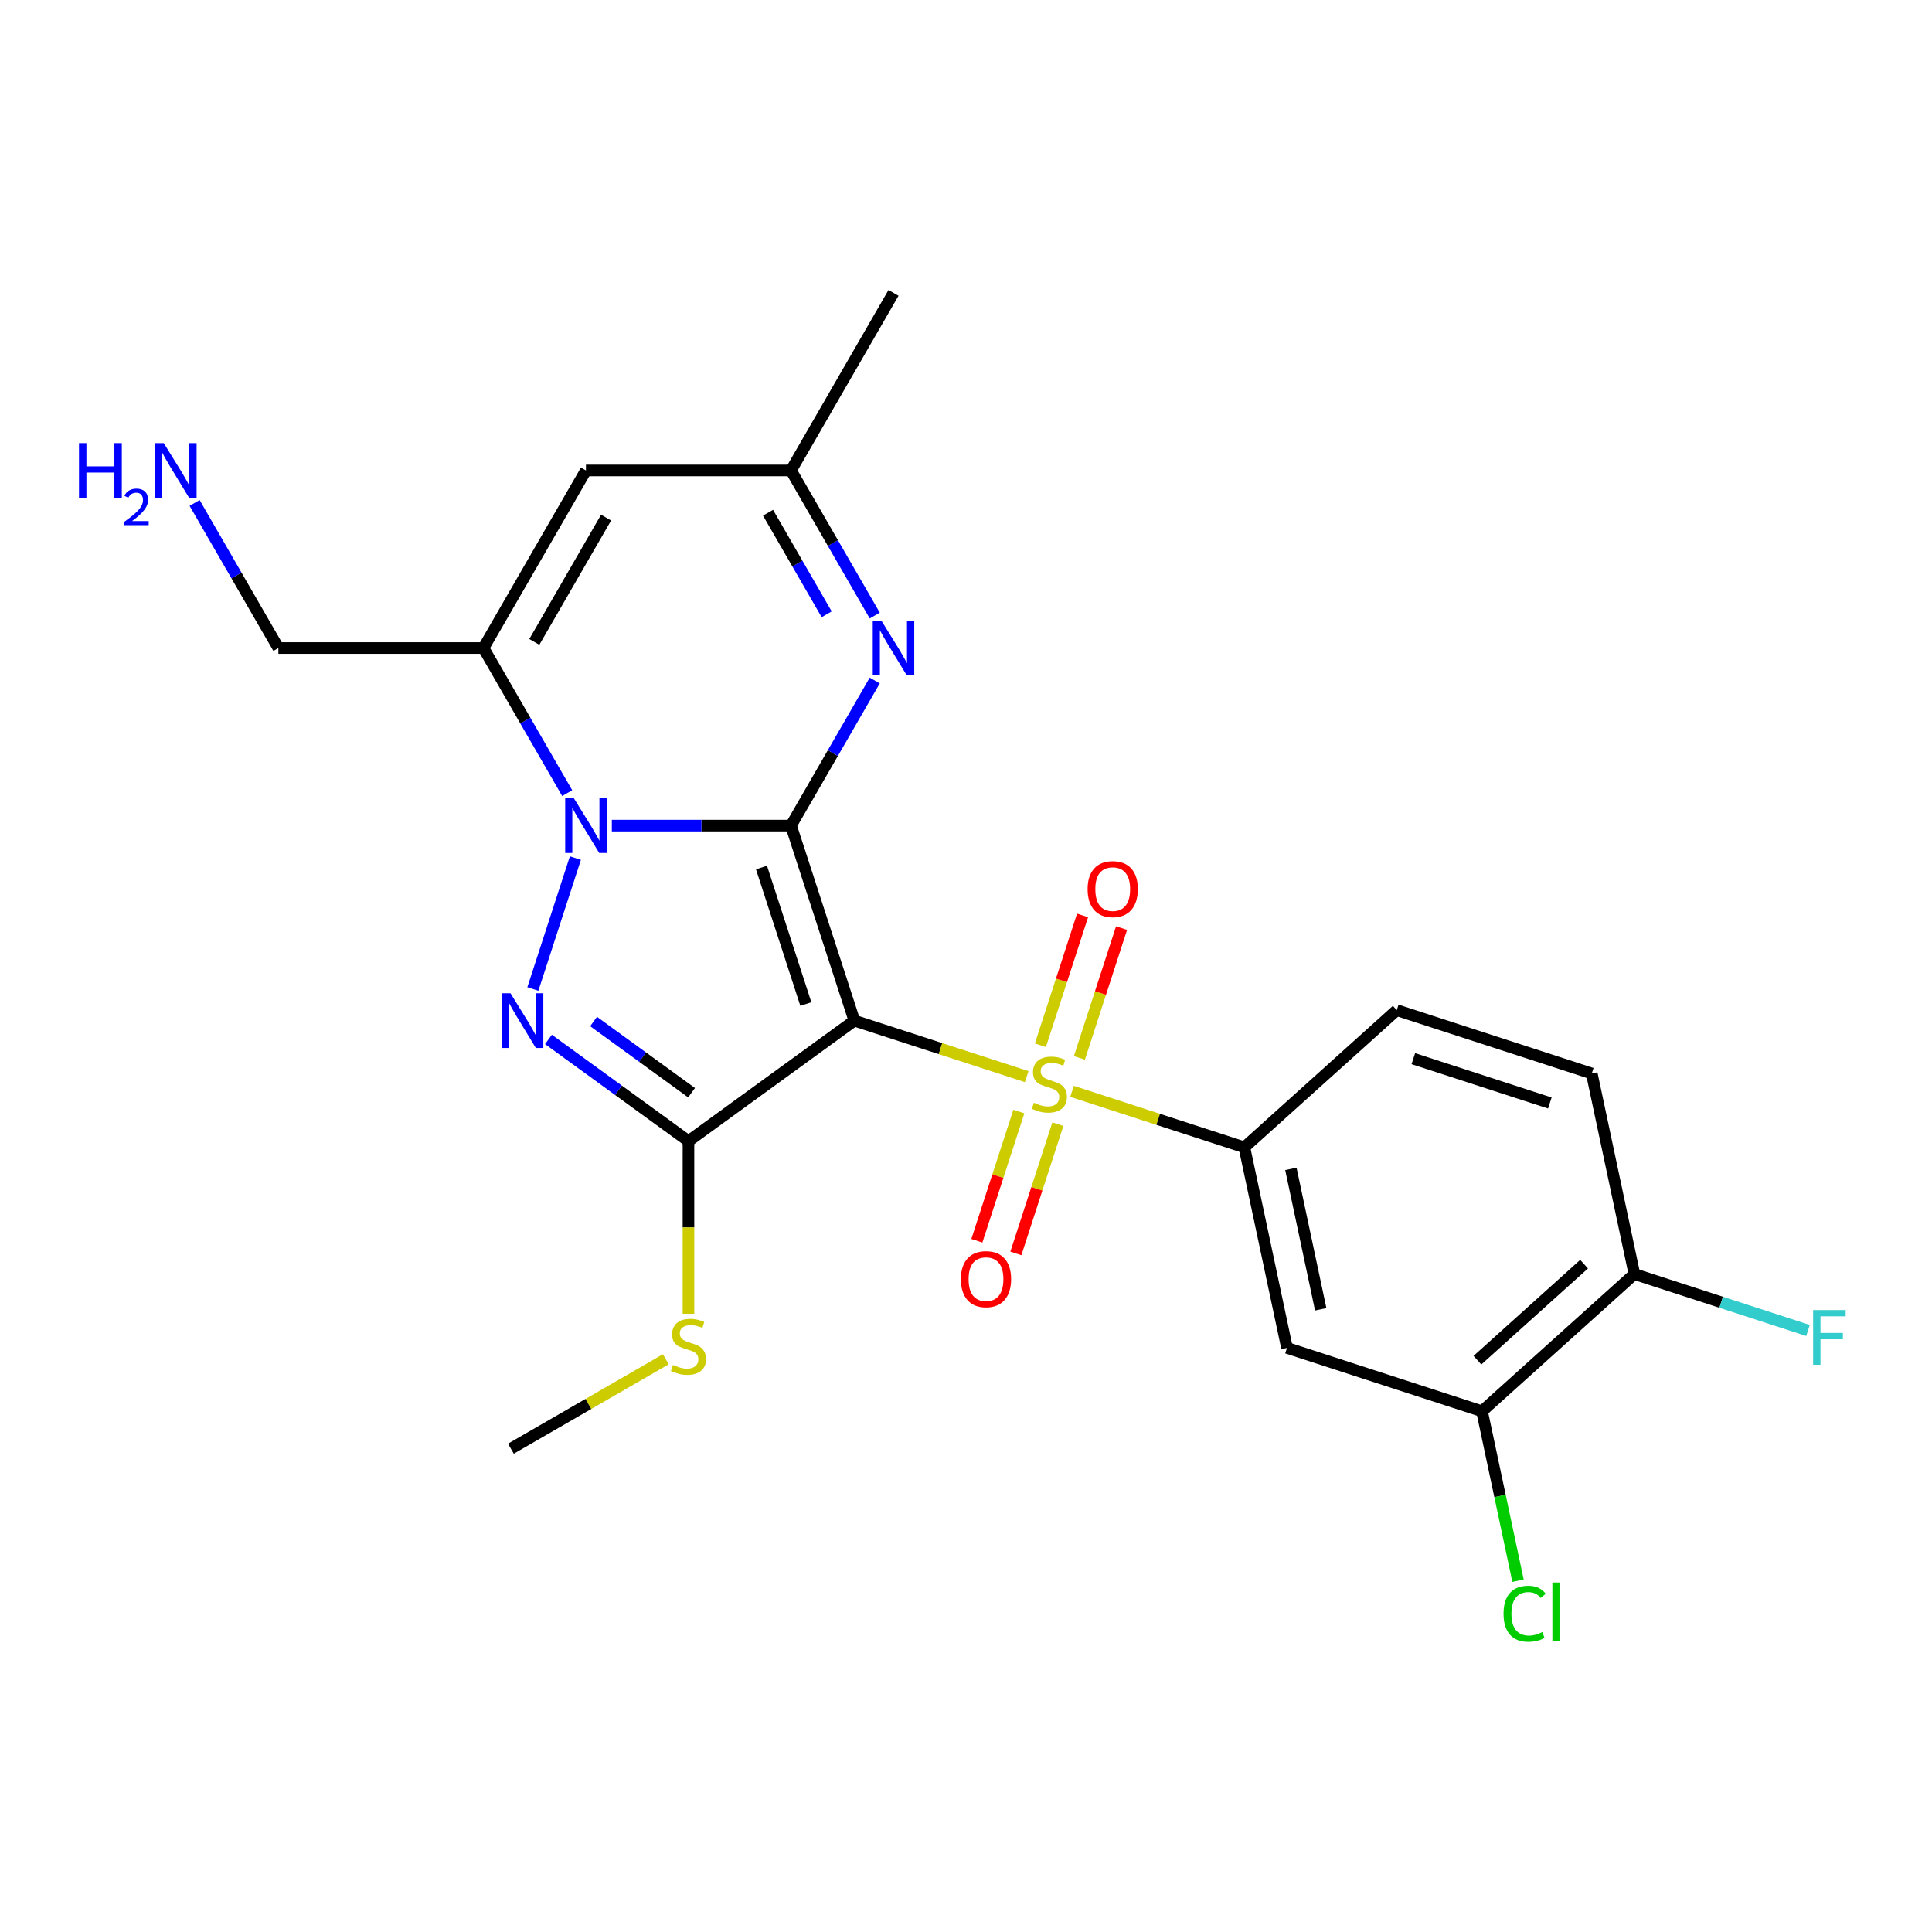 <?xml version='1.0' encoding='iso-8859-1'?>
<svg version='1.1' baseProfile='full'
              xmlns='http://www.w3.org/2000/svg'
                      xmlns:rdkit='http://www.rdkit.org/xml'
                      xmlns:xlink='http://www.w3.org/1999/xlink'
                  xml:space='preserve'
width='1000px' height='1000px' viewBox='0 0 1000 1000'>
<!-- END OF HEADER -->
<rect style='opacity:1.0;fill:#FFFFFF;stroke:none' width='1000' height='1000' x='0' y='0'> </rect>
<path class='bond-0' d='M 409.414,427.331 L 442.21,528.268' style='fill:none;fill-rule:evenodd;stroke:#000000;stroke-width:6px;stroke-linecap:butt;stroke-linejoin:miter;stroke-opacity:1' />
<path class='bond-0' d='M 394.146,449.031 L 417.103,519.687' style='fill:none;fill-rule:evenodd;stroke:#000000;stroke-width:6px;stroke-linecap:butt;stroke-linejoin:miter;stroke-opacity:1' />
<path class='bond-1' d='M 409.414,427.331 L 363.045,427.331' style='fill:none;fill-rule:evenodd;stroke:#000000;stroke-width:6px;stroke-linecap:butt;stroke-linejoin:miter;stroke-opacity:1' />
<path class='bond-1' d='M 363.045,427.331 L 316.676,427.331' style='fill:none;fill-rule:evenodd;stroke:#0000FF;stroke-width:6px;stroke-linecap:butt;stroke-linejoin:miter;stroke-opacity:1' />
<path class='bond-5' d='M 409.414,427.331 L 431.093,389.782' style='fill:none;fill-rule:evenodd;stroke:#000000;stroke-width:6px;stroke-linecap:butt;stroke-linejoin:miter;stroke-opacity:1' />
<path class='bond-5' d='M 431.093,389.782 L 452.772,352.233' style='fill:none;fill-rule:evenodd;stroke:#0000FF;stroke-width:6px;stroke-linecap:butt;stroke-linejoin:miter;stroke-opacity:1' />
<path class='bond-2' d='M 442.21,528.268 L 486.812,542.76' style='fill:none;fill-rule:evenodd;stroke:#000000;stroke-width:6px;stroke-linecap:butt;stroke-linejoin:miter;stroke-opacity:1' />
<path class='bond-2' d='M 486.812,542.76 L 531.413,557.252' style='fill:none;fill-rule:evenodd;stroke:#CCCC00;stroke-width:6px;stroke-linecap:butt;stroke-linejoin:miter;stroke-opacity:1' />
<path class='bond-3' d='M 442.21,528.268 L 356.348,590.65' style='fill:none;fill-rule:evenodd;stroke:#000000;stroke-width:6px;stroke-linecap:butt;stroke-linejoin:miter;stroke-opacity:1' />
<path class='bond-4' d='M 297.82,444.145 L 275.806,511.897' style='fill:none;fill-rule:evenodd;stroke:#0000FF;stroke-width:6px;stroke-linecap:butt;stroke-linejoin:miter;stroke-opacity:1' />
<path class='bond-6' d='M 293.576,410.518 L 271.897,372.969' style='fill:none;fill-rule:evenodd;stroke:#0000FF;stroke-width:6px;stroke-linecap:butt;stroke-linejoin:miter;stroke-opacity:1' />
<path class='bond-6' d='M 271.897,372.969 L 250.218,335.419' style='fill:none;fill-rule:evenodd;stroke:#000000;stroke-width:6px;stroke-linecap:butt;stroke-linejoin:miter;stroke-opacity:1' />
<path class='bond-7' d='M 554.88,564.877 L 599.481,579.369' style='fill:none;fill-rule:evenodd;stroke:#CCCC00;stroke-width:6px;stroke-linecap:butt;stroke-linejoin:miter;stroke-opacity:1' />
<path class='bond-7' d='M 599.481,579.369 L 644.083,593.86' style='fill:none;fill-rule:evenodd;stroke:#000000;stroke-width:6px;stroke-linecap:butt;stroke-linejoin:miter;stroke-opacity:1' />
<path class='bond-12' d='M 558.69,547.571 L 569.606,513.975' style='fill:none;fill-rule:evenodd;stroke:#CCCC00;stroke-width:6px;stroke-linecap:butt;stroke-linejoin:miter;stroke-opacity:1' />
<path class='bond-12' d='M 569.606,513.975 L 580.522,480.38' style='fill:none;fill-rule:evenodd;stroke:#FF0000;stroke-width:6px;stroke-linecap:butt;stroke-linejoin:miter;stroke-opacity:1' />
<path class='bond-12' d='M 538.503,541.011 L 549.419,507.416' style='fill:none;fill-rule:evenodd;stroke:#CCCC00;stroke-width:6px;stroke-linecap:butt;stroke-linejoin:miter;stroke-opacity:1' />
<path class='bond-12' d='M 549.419,507.416 L 560.334,473.82' style='fill:none;fill-rule:evenodd;stroke:#FF0000;stroke-width:6px;stroke-linecap:butt;stroke-linejoin:miter;stroke-opacity:1' />
<path class='bond-13' d='M 527.356,575.318 L 516.489,608.763' style='fill:none;fill-rule:evenodd;stroke:#CCCC00;stroke-width:6px;stroke-linecap:butt;stroke-linejoin:miter;stroke-opacity:1' />
<path class='bond-13' d='M 516.489,608.763 L 505.622,642.209' style='fill:none;fill-rule:evenodd;stroke:#FF0000;stroke-width:6px;stroke-linecap:butt;stroke-linejoin:miter;stroke-opacity:1' />
<path class='bond-13' d='M 547.543,581.877 L 536.676,615.322' style='fill:none;fill-rule:evenodd;stroke:#CCCC00;stroke-width:6px;stroke-linecap:butt;stroke-linejoin:miter;stroke-opacity:1' />
<path class='bond-13' d='M 536.676,615.322 L 525.809,648.768' style='fill:none;fill-rule:evenodd;stroke:#FF0000;stroke-width:6px;stroke-linecap:butt;stroke-linejoin:miter;stroke-opacity:1' />
<path class='bond-14' d='M 356.348,590.65 L 356.348,635.329' style='fill:none;fill-rule:evenodd;stroke:#000000;stroke-width:6px;stroke-linecap:butt;stroke-linejoin:miter;stroke-opacity:1' />
<path class='bond-14' d='M 356.348,635.329 L 356.348,680.008' style='fill:none;fill-rule:evenodd;stroke:#CCCC00;stroke-width:6px;stroke-linecap:butt;stroke-linejoin:miter;stroke-opacity:1' />
<path class='bond-24' d='M 356.348,590.65 L 320.114,564.324' style='fill:none;fill-rule:evenodd;stroke:#000000;stroke-width:6px;stroke-linecap:butt;stroke-linejoin:miter;stroke-opacity:1' />
<path class='bond-24' d='M 320.114,564.324 L 283.88,537.999' style='fill:none;fill-rule:evenodd;stroke:#0000FF;stroke-width:6px;stroke-linecap:butt;stroke-linejoin:miter;stroke-opacity:1' />
<path class='bond-24' d='M 357.955,565.58 L 332.591,547.152' style='fill:none;fill-rule:evenodd;stroke:#000000;stroke-width:6px;stroke-linecap:butt;stroke-linejoin:miter;stroke-opacity:1' />
<path class='bond-24' d='M 332.591,547.152 L 307.227,528.724' style='fill:none;fill-rule:evenodd;stroke:#0000FF;stroke-width:6px;stroke-linecap:butt;stroke-linejoin:miter;stroke-opacity:1' />
<path class='bond-9' d='M 452.772,318.606 L 431.093,281.057' style='fill:none;fill-rule:evenodd;stroke:#0000FF;stroke-width:6px;stroke-linecap:butt;stroke-linejoin:miter;stroke-opacity:1' />
<path class='bond-9' d='M 431.093,281.057 L 409.414,243.507' style='fill:none;fill-rule:evenodd;stroke:#000000;stroke-width:6px;stroke-linecap:butt;stroke-linejoin:miter;stroke-opacity:1' />
<path class='bond-9' d='M 427.886,317.954 L 412.711,291.67' style='fill:none;fill-rule:evenodd;stroke:#0000FF;stroke-width:6px;stroke-linecap:butt;stroke-linejoin:miter;stroke-opacity:1' />
<path class='bond-9' d='M 412.711,291.67 L 397.535,265.385' style='fill:none;fill-rule:evenodd;stroke:#000000;stroke-width:6px;stroke-linecap:butt;stroke-linejoin:miter;stroke-opacity:1' />
<path class='bond-18' d='M 250.218,335.419 L 144.087,335.419' style='fill:none;fill-rule:evenodd;stroke:#000000;stroke-width:6px;stroke-linecap:butt;stroke-linejoin:miter;stroke-opacity:1' />
<path class='bond-25' d='M 250.218,335.419 L 303.283,243.507' style='fill:none;fill-rule:evenodd;stroke:#000000;stroke-width:6px;stroke-linecap:butt;stroke-linejoin:miter;stroke-opacity:1' />
<path class='bond-25' d='M 276.56,332.246 L 313.706,267.907' style='fill:none;fill-rule:evenodd;stroke:#000000;stroke-width:6px;stroke-linecap:butt;stroke-linejoin:miter;stroke-opacity:1' />
<path class='bond-10' d='M 644.083,593.86 L 666.149,697.672' style='fill:none;fill-rule:evenodd;stroke:#000000;stroke-width:6px;stroke-linecap:butt;stroke-linejoin:miter;stroke-opacity:1' />
<path class='bond-10' d='M 668.155,605.019 L 683.601,677.687' style='fill:none;fill-rule:evenodd;stroke:#000000;stroke-width:6px;stroke-linecap:butt;stroke-linejoin:miter;stroke-opacity:1' />
<path class='bond-16' d='M 644.083,593.86 L 722.954,522.845' style='fill:none;fill-rule:evenodd;stroke:#000000;stroke-width:6px;stroke-linecap:butt;stroke-linejoin:miter;stroke-opacity:1' />
<path class='bond-8' d='M 303.283,243.507 L 409.414,243.507' style='fill:none;fill-rule:evenodd;stroke:#000000;stroke-width:6px;stroke-linecap:butt;stroke-linejoin:miter;stroke-opacity:1' />
<path class='bond-22' d='M 409.414,243.507 L 462.479,151.595' style='fill:none;fill-rule:evenodd;stroke:#000000;stroke-width:6px;stroke-linecap:butt;stroke-linejoin:miter;stroke-opacity:1' />
<path class='bond-11' d='M 666.149,697.672 L 767.085,730.468' style='fill:none;fill-rule:evenodd;stroke:#000000;stroke-width:6px;stroke-linecap:butt;stroke-linejoin:miter;stroke-opacity:1' />
<path class='bond-19' d='M 767.085,730.468 L 776.406,774.318' style='fill:none;fill-rule:evenodd;stroke:#000000;stroke-width:6px;stroke-linecap:butt;stroke-linejoin:miter;stroke-opacity:1' />
<path class='bond-19' d='M 776.406,774.318 L 785.726,818.167' style='fill:none;fill-rule:evenodd;stroke:#00CC00;stroke-width:6px;stroke-linecap:butt;stroke-linejoin:miter;stroke-opacity:1' />
<path class='bond-26' d='M 767.085,730.468 L 845.956,659.453' style='fill:none;fill-rule:evenodd;stroke:#000000;stroke-width:6px;stroke-linecap:butt;stroke-linejoin:miter;stroke-opacity:1' />
<path class='bond-26' d='M 764.713,704.042 L 819.922,654.331' style='fill:none;fill-rule:evenodd;stroke:#000000;stroke-width:6px;stroke-linecap:butt;stroke-linejoin:miter;stroke-opacity:1' />
<path class='bond-23' d='M 344.615,703.555 L 304.526,726.701' style='fill:none;fill-rule:evenodd;stroke:#CCCC00;stroke-width:6px;stroke-linecap:butt;stroke-linejoin:miter;stroke-opacity:1' />
<path class='bond-23' d='M 304.526,726.701 L 264.436,749.846' style='fill:none;fill-rule:evenodd;stroke:#000000;stroke-width:6px;stroke-linecap:butt;stroke-linejoin:miter;stroke-opacity:1' />
<path class='bond-15' d='M 845.956,659.453 L 823.89,555.641' style='fill:none;fill-rule:evenodd;stroke:#000000;stroke-width:6px;stroke-linecap:butt;stroke-linejoin:miter;stroke-opacity:1' />
<path class='bond-20' d='M 845.956,659.453 L 890.887,674.052' style='fill:none;fill-rule:evenodd;stroke:#000000;stroke-width:6px;stroke-linecap:butt;stroke-linejoin:miter;stroke-opacity:1' />
<path class='bond-20' d='M 890.887,674.052 L 935.819,688.651' style='fill:none;fill-rule:evenodd;stroke:#33CCCC;stroke-width:6px;stroke-linecap:butt;stroke-linejoin:miter;stroke-opacity:1' />
<path class='bond-17' d='M 722.954,522.845 L 823.89,555.641' style='fill:none;fill-rule:evenodd;stroke:#000000;stroke-width:6px;stroke-linecap:butt;stroke-linejoin:miter;stroke-opacity:1' />
<path class='bond-17' d='M 731.535,547.952 L 802.19,570.909' style='fill:none;fill-rule:evenodd;stroke:#000000;stroke-width:6px;stroke-linecap:butt;stroke-linejoin:miter;stroke-opacity:1' />
<path class='bond-21' d='M 144.087,335.419 L 122.407,297.87' style='fill:none;fill-rule:evenodd;stroke:#000000;stroke-width:6px;stroke-linecap:butt;stroke-linejoin:miter;stroke-opacity:1' />
<path class='bond-21' d='M 122.407,297.87 L 100.728,260.321' style='fill:none;fill-rule:evenodd;stroke:#0000FF;stroke-width:6px;stroke-linecap:butt;stroke-linejoin:miter;stroke-opacity:1' />
<path  class='atom-2' d='M 297.023 413.171
L 306.303 428.171
Q 307.223 429.651, 308.703 432.331
Q 310.183 435.011, 310.263 435.171
L 310.263 413.171
L 314.023 413.171
L 314.023 441.491
L 310.143 441.491
L 300.183 425.091
Q 299.023 423.171, 297.783 420.971
Q 296.583 418.771, 296.223 418.091
L 296.223 441.491
L 292.543 441.491
L 292.543 413.171
L 297.023 413.171
' fill='#0000FF'/>
<path  class='atom-3' d='M 535.147 570.784
Q 535.467 570.904, 536.787 571.464
Q 538.107 572.024, 539.547 572.384
Q 541.027 572.704, 542.467 572.704
Q 545.147 572.704, 546.707 571.424
Q 548.267 570.104, 548.267 567.824
Q 548.267 566.264, 547.467 565.304
Q 546.707 564.344, 545.507 563.824
Q 544.307 563.304, 542.307 562.704
Q 539.787 561.944, 538.267 561.224
Q 536.787 560.504, 535.707 558.984
Q 534.667 557.464, 534.667 554.904
Q 534.667 551.344, 537.067 549.144
Q 539.507 546.944, 544.307 546.944
Q 547.587 546.944, 551.307 548.504
L 550.387 551.584
Q 546.987 550.184, 544.427 550.184
Q 541.667 550.184, 540.147 551.344
Q 538.627 552.464, 538.667 554.424
Q 538.667 555.944, 539.427 556.864
Q 540.227 557.784, 541.347 558.304
Q 542.507 558.824, 544.427 559.424
Q 546.987 560.224, 548.507 561.024
Q 550.027 561.824, 551.107 563.464
Q 552.227 565.064, 552.227 567.824
Q 552.227 571.744, 549.587 573.864
Q 546.987 575.944, 542.627 575.944
Q 540.107 575.944, 538.187 575.384
Q 536.307 574.864, 534.067 573.944
L 535.147 570.784
' fill='#CCCC00'/>
<path  class='atom-5' d='M 264.227 514.108
L 273.507 529.108
Q 274.427 530.588, 275.907 533.268
Q 277.387 535.948, 277.467 536.108
L 277.467 514.108
L 281.227 514.108
L 281.227 542.428
L 277.347 542.428
L 267.387 526.028
Q 266.227 524.108, 264.987 521.908
Q 263.787 519.708, 263.427 519.028
L 263.427 542.428
L 259.747 542.428
L 259.747 514.108
L 264.227 514.108
' fill='#0000FF'/>
<path  class='atom-6' d='M 456.219 321.259
L 465.499 336.259
Q 466.419 337.739, 467.899 340.419
Q 469.379 343.099, 469.459 343.259
L 469.459 321.259
L 473.219 321.259
L 473.219 349.579
L 469.339 349.579
L 459.379 333.179
Q 458.219 331.259, 456.979 329.059
Q 455.779 326.859, 455.419 326.179
L 455.419 349.579
L 451.739 349.579
L 451.739 321.259
L 456.219 321.259
' fill='#0000FF'/>
<path  class='atom-13' d='M 562.943 460.208
Q 562.943 453.408, 566.303 449.608
Q 569.663 445.808, 575.943 445.808
Q 582.223 445.808, 585.583 449.608
Q 588.943 453.408, 588.943 460.208
Q 588.943 467.088, 585.543 471.008
Q 582.143 474.888, 575.943 474.888
Q 569.703 474.888, 566.303 471.008
Q 562.943 467.128, 562.943 460.208
M 575.943 471.688
Q 580.263 471.688, 582.583 468.808
Q 584.943 465.888, 584.943 460.208
Q 584.943 454.648, 582.583 451.848
Q 580.263 449.008, 575.943 449.008
Q 571.623 449.008, 569.263 451.808
Q 566.943 454.608, 566.943 460.208
Q 566.943 465.928, 569.263 468.808
Q 571.623 471.688, 575.943 471.688
' fill='#FF0000'/>
<path  class='atom-14' d='M 497.35 662.081
Q 497.35 655.281, 500.71 651.481
Q 504.07 647.681, 510.35 647.681
Q 516.63 647.681, 519.99 651.481
Q 523.35 655.281, 523.35 662.081
Q 523.35 668.961, 519.95 672.881
Q 516.55 676.761, 510.35 676.761
Q 504.11 676.761, 500.71 672.881
Q 497.35 669.001, 497.35 662.081
M 510.35 673.561
Q 514.67 673.561, 516.99 670.681
Q 519.35 667.761, 519.35 662.081
Q 519.35 656.521, 516.99 653.721
Q 514.67 650.881, 510.35 650.881
Q 506.03 650.881, 503.67 653.681
Q 501.35 656.481, 501.35 662.081
Q 501.35 667.801, 503.67 670.681
Q 506.03 673.561, 510.35 673.561
' fill='#FF0000'/>
<path  class='atom-15' d='M 348.348 706.501
Q 348.668 706.621, 349.988 707.181
Q 351.308 707.741, 352.748 708.101
Q 354.228 708.421, 355.668 708.421
Q 358.348 708.421, 359.908 707.141
Q 361.468 705.821, 361.468 703.541
Q 361.468 701.981, 360.668 701.021
Q 359.908 700.061, 358.708 699.541
Q 357.508 699.021, 355.508 698.421
Q 352.988 697.661, 351.468 696.941
Q 349.988 696.221, 348.908 694.701
Q 347.868 693.181, 347.868 690.621
Q 347.868 687.061, 350.268 684.861
Q 352.708 682.661, 357.508 682.661
Q 360.788 682.661, 364.508 684.221
L 363.588 687.301
Q 360.188 685.901, 357.628 685.901
Q 354.868 685.901, 353.348 687.061
Q 351.828 688.181, 351.868 690.141
Q 351.868 691.661, 352.628 692.581
Q 353.428 693.501, 354.548 694.021
Q 355.708 694.541, 357.628 695.141
Q 360.188 695.941, 361.708 696.741
Q 363.228 697.541, 364.308 699.181
Q 365.428 700.781, 365.428 703.541
Q 365.428 707.461, 362.788 709.581
Q 360.188 711.661, 355.828 711.661
Q 353.308 711.661, 351.388 711.101
Q 349.508 710.581, 347.268 709.661
L 348.348 706.501
' fill='#CCCC00'/>
<path  class='atom-20' d='M 778.231 835.26
Q 778.231 828.22, 781.511 824.54
Q 784.831 820.82, 791.111 820.82
Q 796.951 820.82, 800.071 824.94
L 797.431 827.1
Q 795.151 824.1, 791.111 824.1
Q 786.831 824.1, 784.551 826.98
Q 782.311 829.82, 782.311 835.26
Q 782.311 840.86, 784.631 843.74
Q 786.991 846.62, 791.551 846.62
Q 794.671 846.62, 798.311 844.74
L 799.431 847.74
Q 797.951 848.7, 795.711 849.26
Q 793.471 849.82, 790.991 849.82
Q 784.831 849.82, 781.511 846.06
Q 778.231 842.3, 778.231 835.26
' fill='#00CC00'/>
<path  class='atom-20' d='M 803.511 819.1
L 807.191 819.1
L 807.191 849.46
L 803.511 849.46
L 803.511 819.1
' fill='#00CC00'/>
<path  class='atom-21' d='M 938.472 678.089
L 955.312 678.089
L 955.312 681.329
L 942.272 681.329
L 942.272 689.929
L 953.872 689.929
L 953.872 693.209
L 942.272 693.209
L 942.272 706.409
L 938.472 706.409
L 938.472 678.089
' fill='#33CCCC'/>
<path  class='atom-22' d='M 40.888 229.347
L 44.728 229.347
L 44.728 241.387
L 59.208 241.387
L 59.208 229.347
L 63.048 229.347
L 63.048 257.667
L 59.208 257.667
L 59.208 244.587
L 44.728 244.587
L 44.728 257.667
L 40.888 257.667
L 40.888 229.347
' fill='#0000FF'/>
<path  class='atom-22' d='M 64.421 256.674
Q 65.108 254.905, 66.744 253.928
Q 68.381 252.925, 70.652 252.925
Q 73.476 252.925, 75.06 254.456
Q 76.644 255.987, 76.644 258.707
Q 76.644 261.479, 74.585 264.066
Q 72.552 266.653, 68.328 269.715
L 76.961 269.715
L 76.961 271.827
L 64.368 271.827
L 64.368 270.059
Q 67.853 267.577, 69.912 265.729
Q 71.998 263.881, 73.001 262.218
Q 74.004 260.555, 74.004 258.839
Q 74.004 257.043, 73.107 256.04
Q 72.209 255.037, 70.652 255.037
Q 69.147 255.037, 68.144 255.644
Q 67.14 256.251, 66.428 257.598
L 64.421 256.674
' fill='#0000FF'/>
<path  class='atom-22' d='M 84.761 229.347
L 94.041 244.347
Q 94.961 245.827, 96.441 248.507
Q 97.921 251.187, 98.001 251.347
L 98.001 229.347
L 101.761 229.347
L 101.761 257.667
L 97.881 257.667
L 87.921 241.267
Q 86.761 239.347, 85.521 237.147
Q 84.321 234.947, 83.961 234.267
L 83.961 257.667
L 80.281 257.667
L 80.281 229.347
L 84.761 229.347
' fill='#0000FF'/>
</svg>
